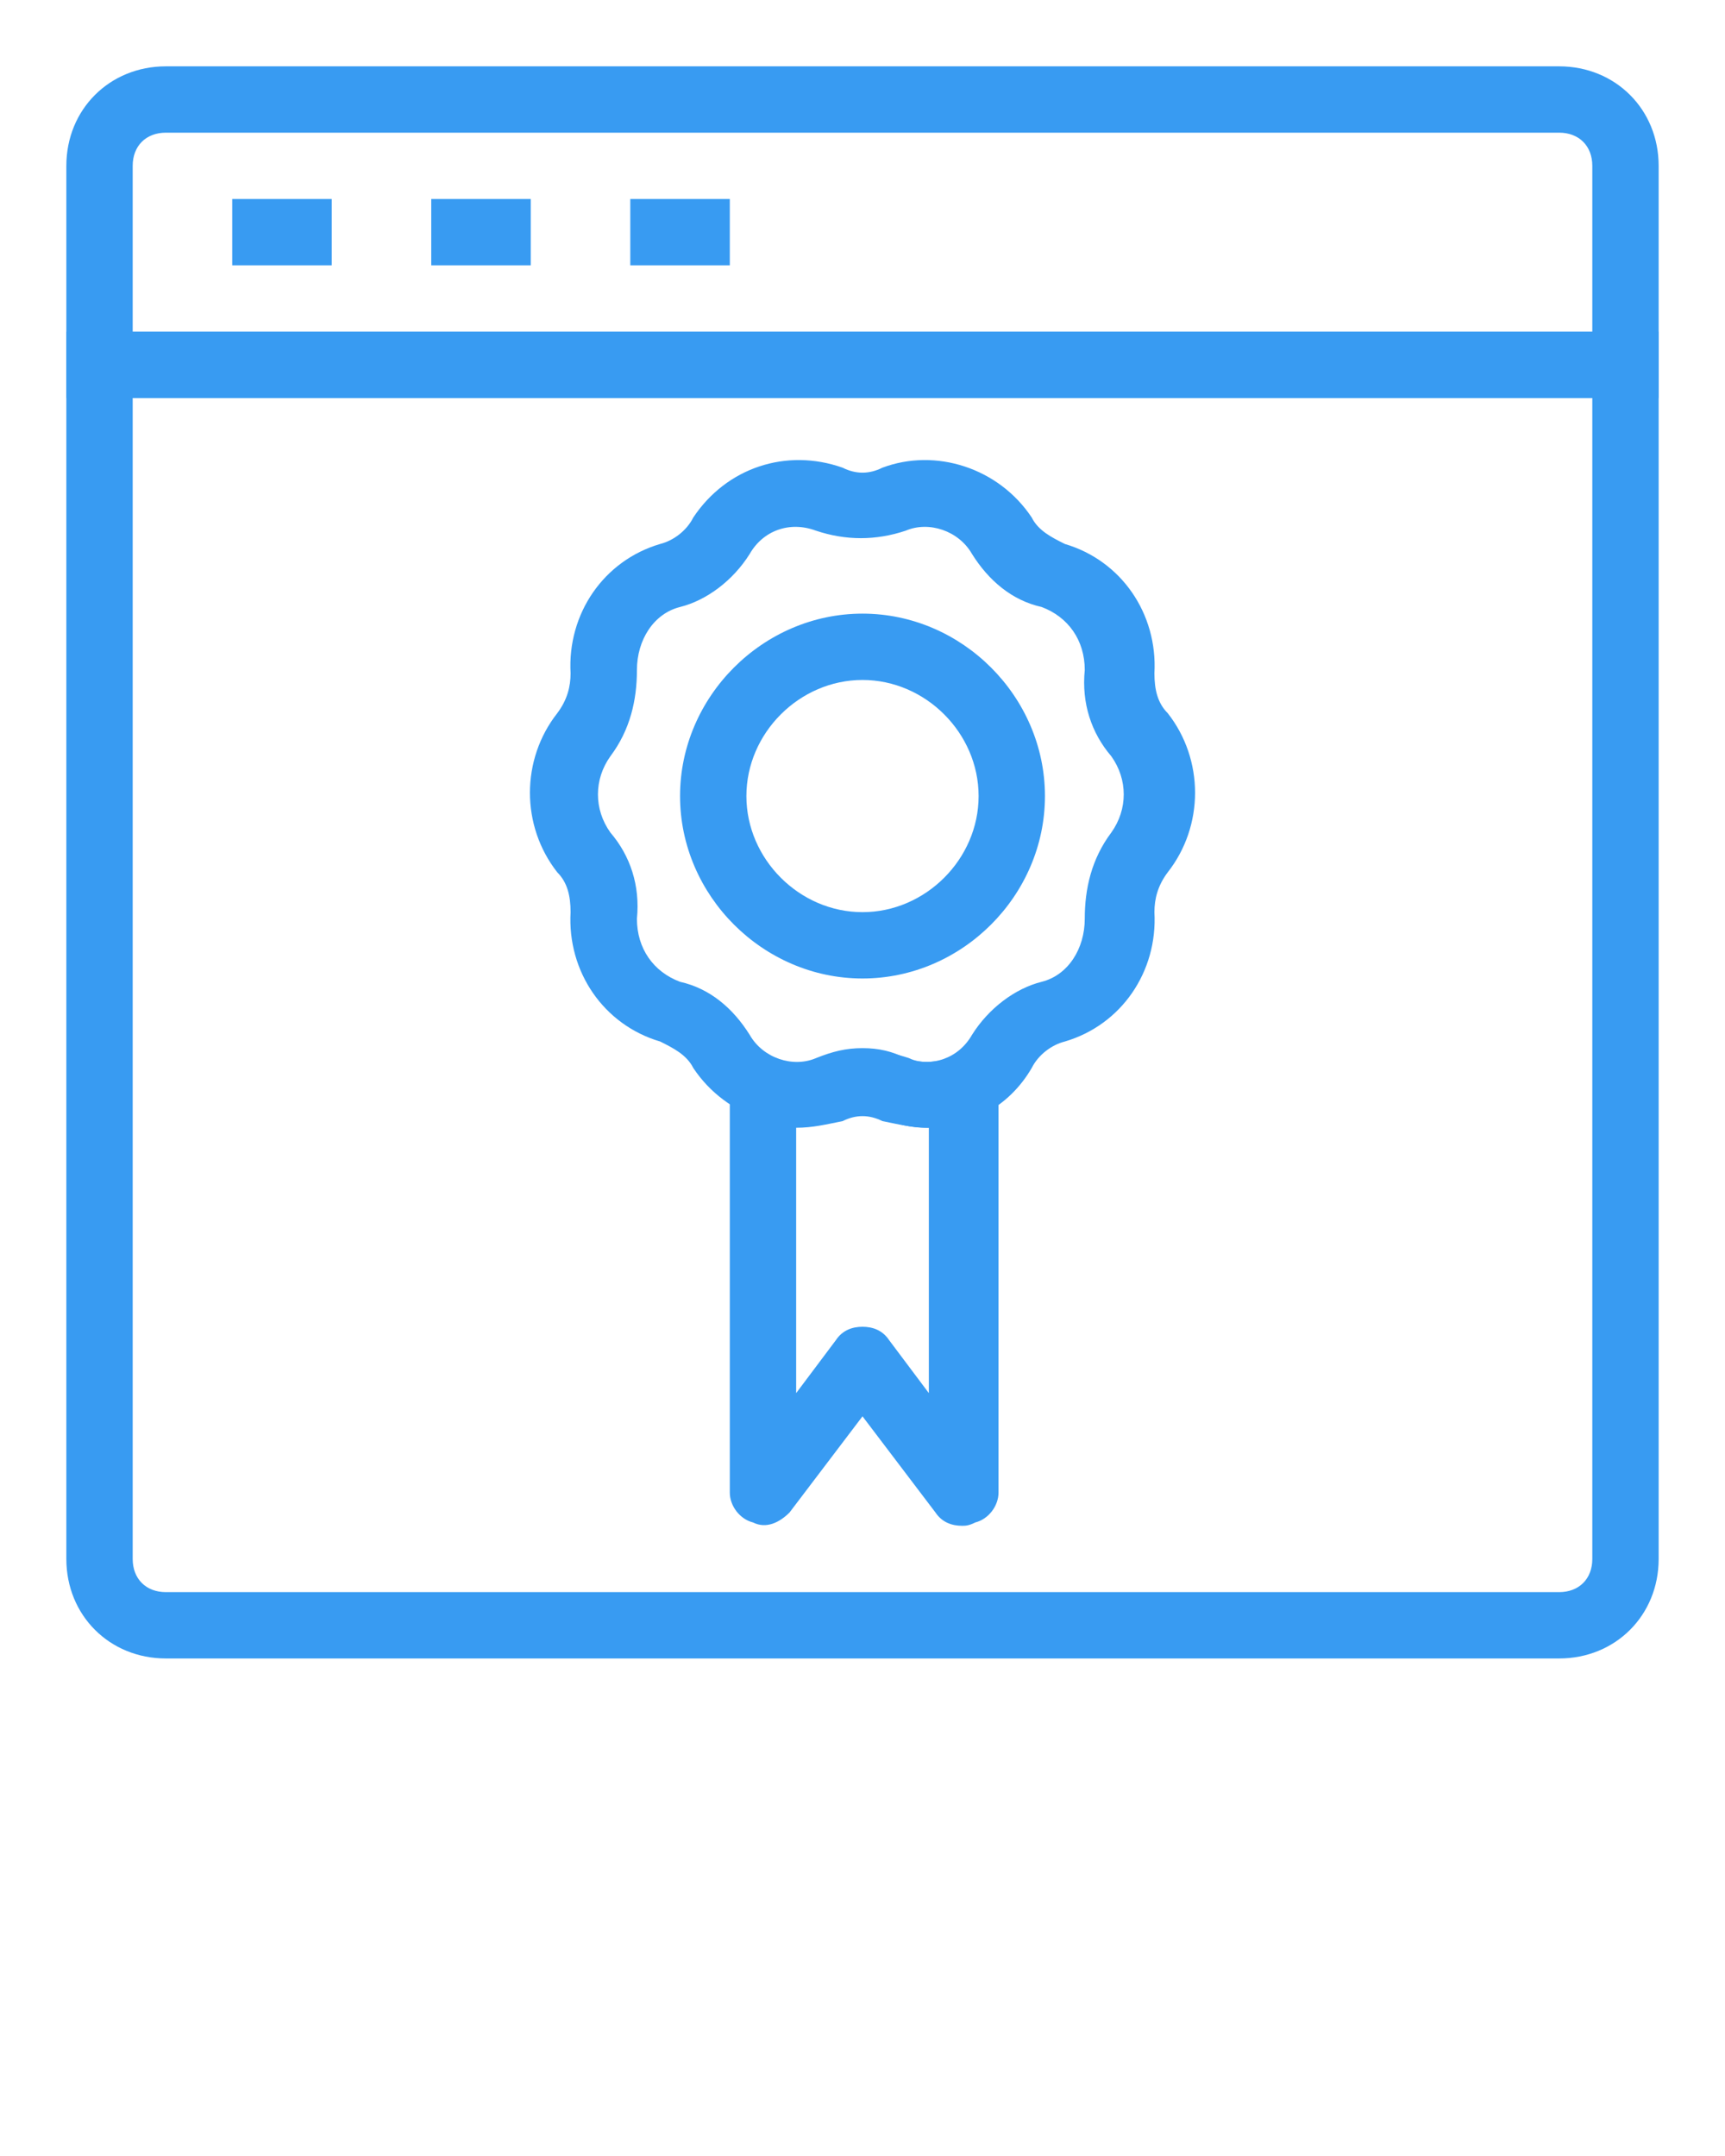 <?xml version="1.0" encoding="utf-8"?>
<!-- Generator: Adobe Illustrator 27.6.1, SVG Export Plug-In . SVG Version: 6.00 Build 0)  -->
<svg version="1.1" id="Layer_1" xmlns="http://www.w3.org/2000/svg" xmlns:xlink="http://www.w3.org/1999/xlink" x="0px" y="0px"
	 viewBox="0 0 52 65" style="enable-background:new 0 0 52 65;" xml:space="preserve">
<style type="text/css">
	.st0{fill:#389BF2;}
</style>
<g>
	<g>
		<g>
			<path class="st0" d="M47,50H5c-1.7,0-3-1.3-3-3V10h48v37C50,48.7,48.7,50,47,50z M4,12v35c0,0.6,0.4,1,1,1h42c0.6,0,1-0.4,1-1V12
				H4z"/>
		</g>
	</g>
	<g>
		<g>
			<path class="st0" d="M50,12H2V5c0-1.7,1.3-3,3-3h42c1.7,0,3,1.3,3,3V12z M4,10h44V5c0-0.6-0.4-1-1-1H5C4.4,4,4,4.4,4,5V10z"/>
		</g>
	</g>
	<g>
		<g>
			<rect x="7" y="6" class="st0" width="3" height="2"/>
		</g>
	</g>
	<g>
		<g>
			<rect x="13" y="6" class="st0" width="3" height="2"/>
		</g>
	</g>
	<g>
		<g>
			<rect x="19" y="6" class="st0" width="3" height="2"/>
		</g>
	</g>
	<g>
		<g>
			<path class="st0" d="M27.9,34c-0.4,0-0.9-0.1-1.3-0.3c-0.4-0.2-0.8-0.2-1.2,0c-1.6,0.6-3.5,0-4.5-1.5c-0.2-0.4-0.6-0.6-1-0.8
				c-1.7-0.5-2.8-2.1-2.7-3.9c0-0.5-0.1-0.9-0.4-1.2c-1.1-1.4-1.1-3.4,0-4.8c0.3-0.4,0.4-0.8,0.4-1.2c-0.1-1.8,1-3.4,2.7-3.9
				c0.4-0.1,0.8-0.4,1-0.8c1-1.5,2.8-2.1,4.5-1.5c0.4,0.2,0.8,0.2,1.2,0c1.6-0.6,3.5,0,4.5,1.5c0.2,0.4,0.6,0.6,1,0.8
				c1.7,0.5,2.8,2.1,2.7,3.9c0,0.5,0.1,0.9,0.4,1.2c1.1,1.4,1.1,3.4,0,4.8c-0.3,0.4-0.4,0.8-0.4,1.2c0.1,1.8-1,3.4-2.7,3.9
				c-0.4,0.1-0.8,0.4-1,0.8C30.4,33.4,29.2,34,27.9,34z M26,31.6c0.5,0,0.9,0.1,1.3,0.3c0.8,0.3,1.6,0,2-0.7
				c0.5-0.8,1.3-1.4,2.1-1.6c0.8-0.2,1.3-1,1.3-1.9c0-0.9,0.2-1.8,0.8-2.6c0.5-0.7,0.5-1.6,0-2.3c-0.6-0.7-0.9-1.6-0.8-2.6
				c0-0.9-0.5-1.6-1.3-1.9c-0.9-0.2-1.6-0.8-2.1-1.6c-0.4-0.7-1.3-1-2-0.7l0,0c-0.9,0.3-1.8,0.3-2.7,0c-0.8-0.3-1.6,0-2,0.7
				c-0.5,0.8-1.3,1.4-2.1,1.6c-0.8,0.2-1.3,1-1.3,1.9c0,0.9-0.2,1.8-0.8,2.6c-0.5,0.7-0.5,1.6,0,2.3c0.6,0.7,0.9,1.6,0.8,2.6
				c0,0.9,0.5,1.6,1.3,1.9c0.9,0.2,1.6,0.8,2.1,1.6c0.4,0.7,1.3,1,2,0.7C25.1,31.7,25.5,31.6,26,31.6z"/>
		</g>
	</g>
	<g>
		<g>
			<path class="st0" d="M29,46c-0.3,0-0.6-0.1-0.8-0.4L26,42.7l-2.2,2.9c-0.3,0.3-0.7,0.5-1.1,0.3C22.3,45.8,22,45.4,22,45V32.8
				c0-0.3,0.2-0.7,0.5-0.8c0.3-0.2,0.6-0.2,0.9-0.1c0.4,0.2,0.9,0.2,1.3,0c0.9-0.3,1.8-0.3,2.7,0l0,0c0.4,0.2,0.9,0.1,1.3,0
				c0.3-0.1,0.7-0.1,0.9,0.1c0.3,0.2,0.5,0.5,0.5,0.8V45c0,0.4-0.3,0.8-0.7,0.9C29.2,46,29.1,46,29,46z M26,40
				c0.3,0,0.6,0.1,0.8,0.4L28,42v-8c-0.5,0-0.9-0.1-1.4-0.2c0,0,0,0,0,0c-0.4-0.2-0.8-0.2-1.2,0C24.9,33.9,24.5,34,24,34v8l1.2-1.6
				C25.4,40.1,25.7,40,26,40z"/>
		</g>
	</g>
	<g>
		<g>
			<path class="st0" d="M26,29.5c-3,0-5.5-2.5-5.5-5.5s2.5-5.5,5.5-5.5s5.5,2.5,5.5,5.5S29,29.5,26,29.5z M26,20.5
				c-1.9,0-3.5,1.6-3.5,3.5s1.6,3.5,3.5,3.5s3.5-1.6,3.5-3.5S27.9,20.5,26,20.5z"/>
		</g>
	</g>
</g>
</svg>
